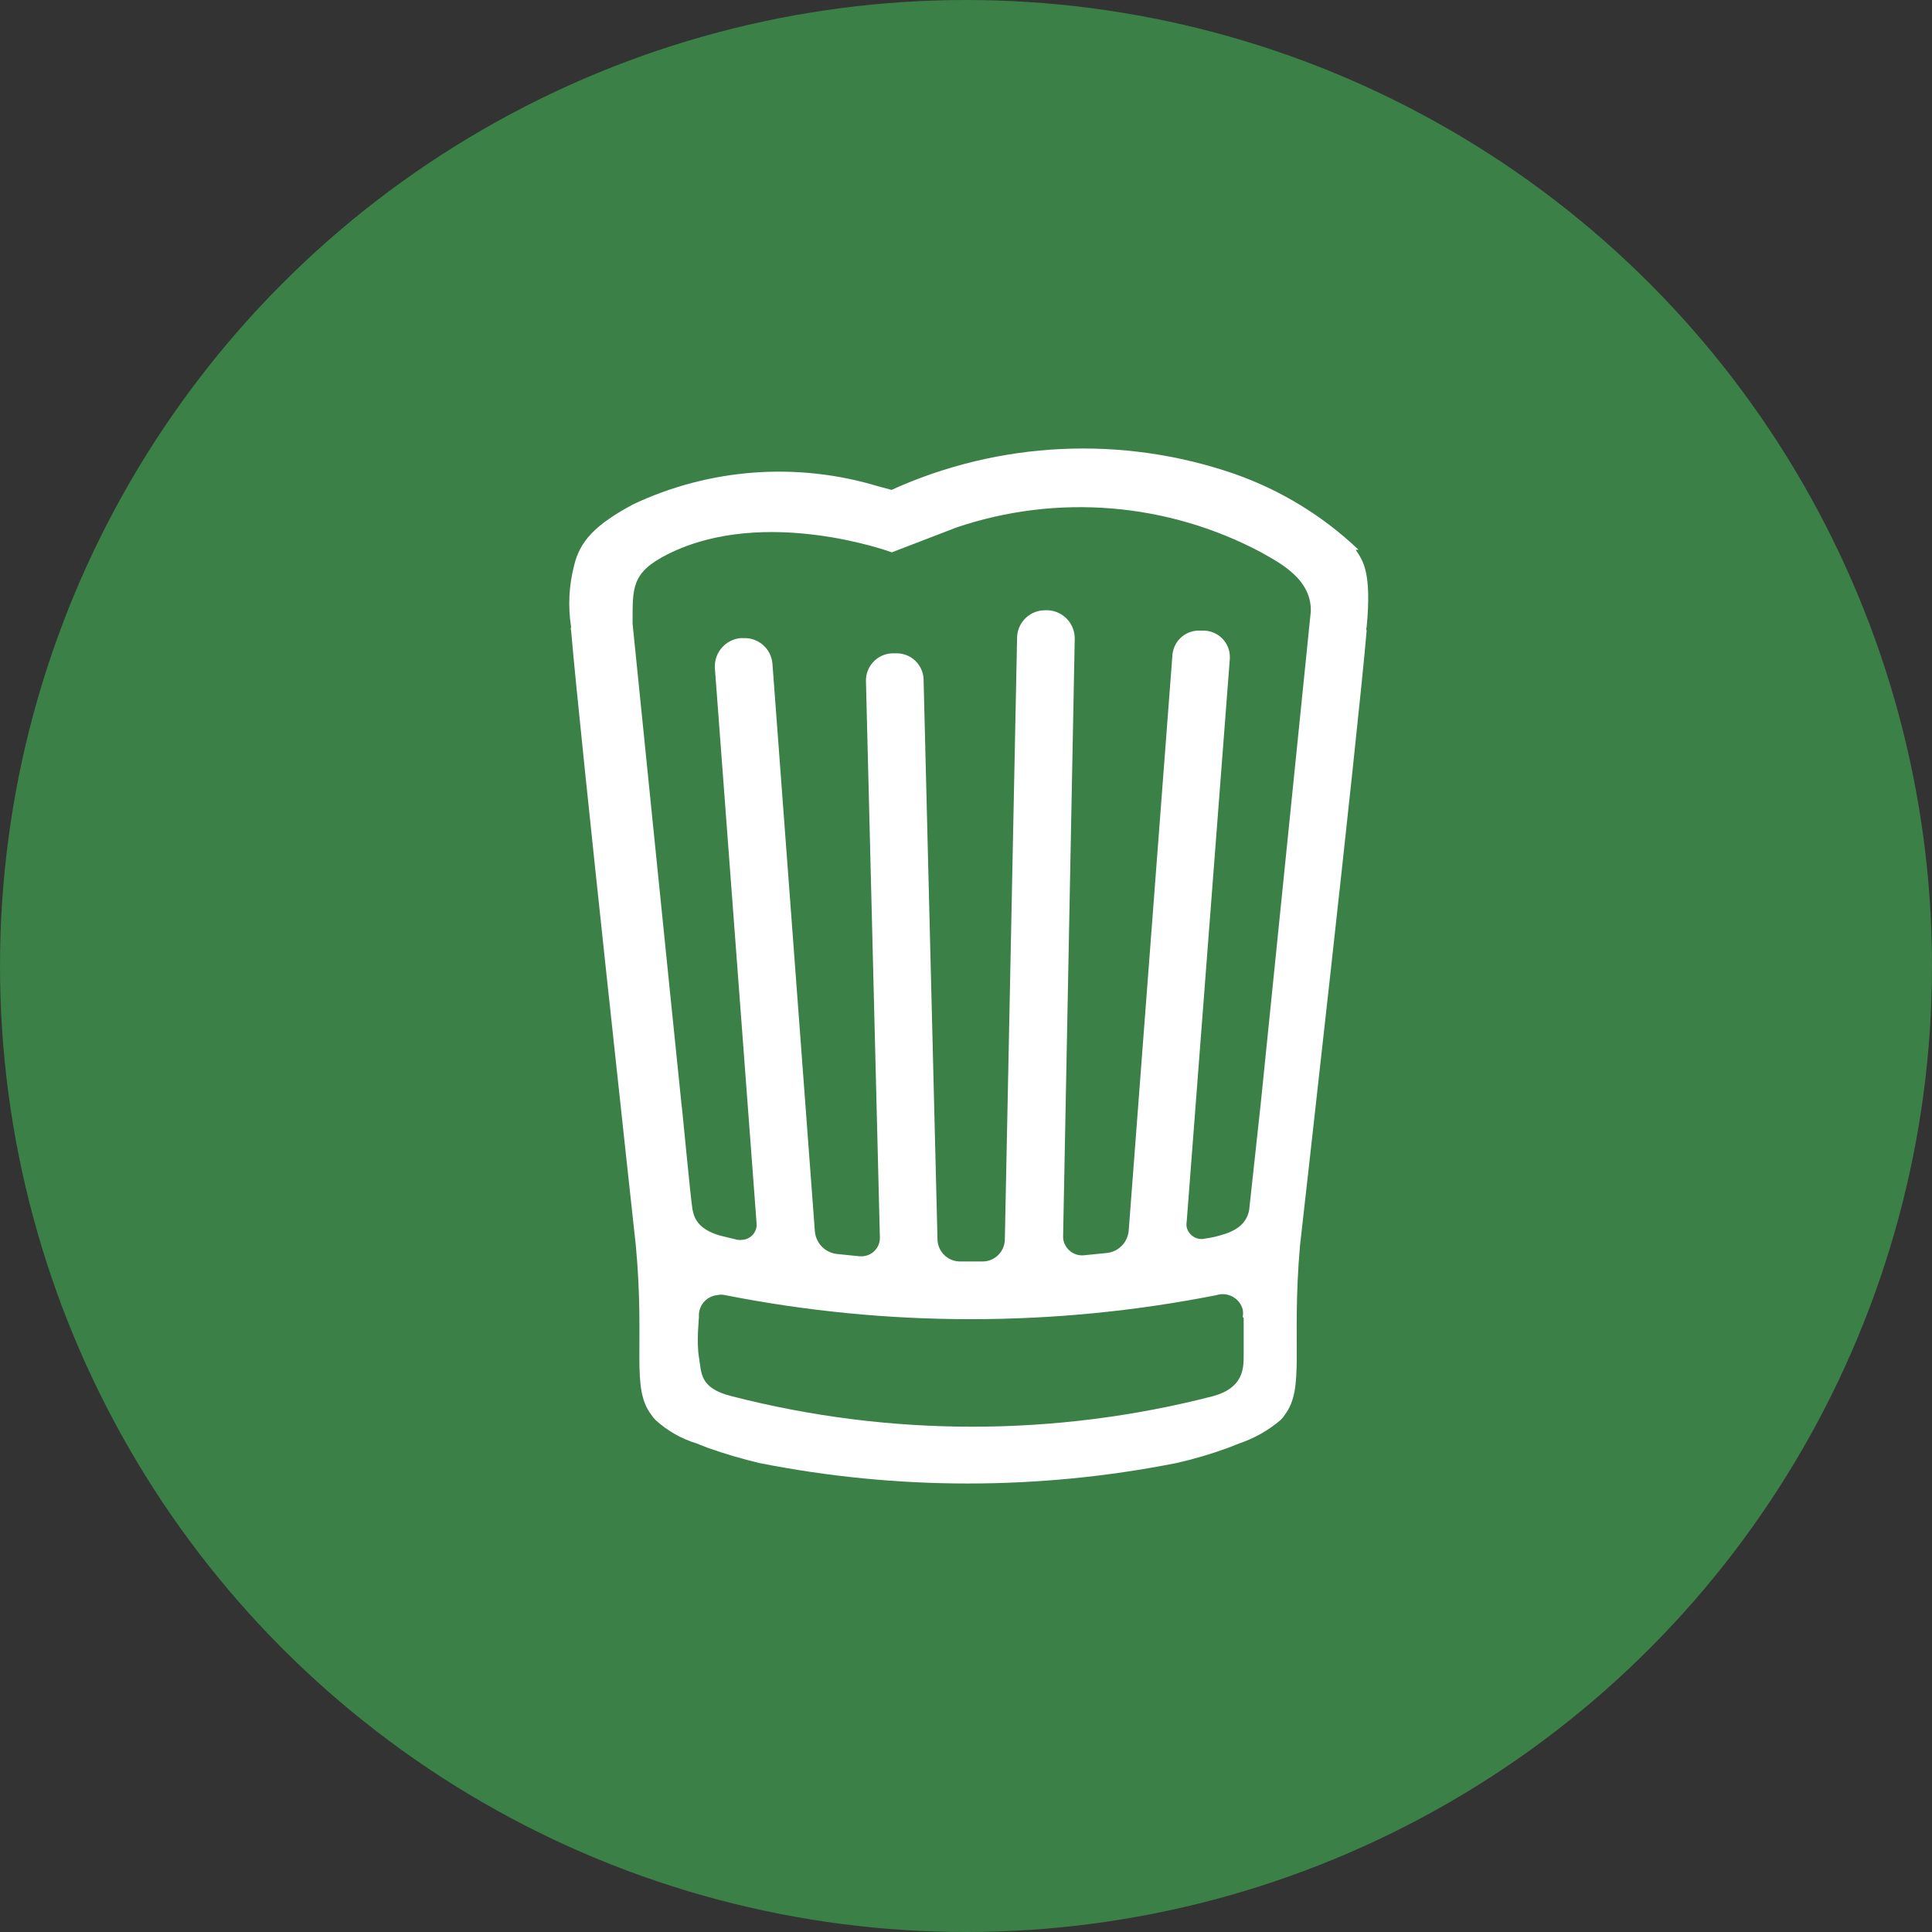 <svg width="64" height="64" viewBox="0 0 64 64" fill="none" xmlns="http://www.w3.org/2000/svg">
<rect x="0" y="0" width="64" height="64" fill="#333333" stroke="none"/>
<circle cx="32" cy="32" r="32" fill="#3B8047"/>
<path d="M43.417 20.302L41.766 36.535L41.38 40.083C41.316 40.426 41.091 40.737 40.469 40.909C40.294 40.963 40.115 41.003 39.933 41.027C39.867 41.044 39.799 41.048 39.732 41.039C39.665 41.029 39.6 41.007 39.542 40.971C39.484 40.936 39.434 40.89 39.394 40.835C39.354 40.78 39.326 40.718 39.311 40.651C39.3 40.591 39.3 40.529 39.311 40.469L40.737 21.857C40.749 21.74 40.737 21.623 40.703 21.511C40.669 21.399 40.613 21.295 40.538 21.205C40.463 21.116 40.371 21.041 40.267 20.988C40.163 20.934 40.05 20.901 39.933 20.892H39.794C39.562 20.871 39.331 20.943 39.153 21.091C38.974 21.24 38.861 21.454 38.839 21.685L37.392 40.737C37.382 40.935 37.301 41.123 37.162 41.265C37.024 41.407 36.839 41.494 36.642 41.509L35.891 41.584C35.808 41.59 35.724 41.58 35.645 41.553C35.566 41.526 35.493 41.485 35.431 41.43C35.368 41.375 35.317 41.308 35.28 41.234C35.243 41.159 35.221 41.078 35.216 40.995L35.602 21.16C35.605 20.921 35.517 20.691 35.355 20.515C35.194 20.34 34.971 20.233 34.733 20.216H34.637C34.396 20.211 34.162 20.299 33.986 20.464C33.809 20.628 33.704 20.855 33.693 21.096L33.286 41.08C33.278 41.266 33.201 41.441 33.07 41.572C32.939 41.703 32.763 41.78 32.578 41.788H31.785C31.597 41.783 31.417 41.707 31.282 41.576C31.147 41.445 31.066 41.268 31.056 41.08L30.595 22.511C30.592 22.393 30.566 22.277 30.518 22.169C30.47 22.062 30.401 21.965 30.315 21.884C30.229 21.803 30.128 21.74 30.018 21.699C29.908 21.657 29.79 21.638 29.673 21.642H29.555C29.318 21.651 29.093 21.752 28.931 21.925C28.768 22.098 28.68 22.327 28.686 22.564L29.147 40.984C29.15 41.066 29.136 41.148 29.107 41.224C29.078 41.301 29.033 41.371 28.976 41.43C28.919 41.489 28.851 41.536 28.775 41.568C28.699 41.6 28.618 41.617 28.536 41.616H28.472L27.743 41.541C27.546 41.524 27.362 41.436 27.224 41.295C27.087 41.153 27.004 40.967 26.992 40.769L25.588 21.985C25.569 21.747 25.457 21.524 25.277 21.366C25.097 21.208 24.862 21.127 24.623 21.138H24.526C24.289 21.163 24.07 21.276 23.913 21.455C23.756 21.634 23.673 21.865 23.679 22.103L25.062 40.512C25.07 40.58 25.063 40.649 25.043 40.714C25.023 40.779 24.99 40.84 24.946 40.892C24.902 40.944 24.848 40.987 24.787 41.017C24.726 41.048 24.659 41.066 24.591 41.07C24.538 41.08 24.483 41.08 24.43 41.07L23.851 40.93C23.197 40.737 23.004 40.426 22.939 40.062C22.875 39.697 22.596 36.674 22.575 36.577C22.21 33.05 20.956 20.667 20.956 20.667C20.956 19.477 20.902 18.973 22.114 18.362C25.33 16.743 29.544 18.297 29.544 18.297L31.688 17.472C33.337 16.915 35.083 16.701 36.818 16.843C38.553 16.985 40.24 17.48 41.777 18.297C42.356 18.63 43.514 19.187 43.417 20.345V20.302ZM41.198 43.664C41.198 43.664 41.198 44.479 41.198 44.897C41.198 45.315 41.198 45.969 40.19 46.248C34.955 47.599 29.462 47.599 24.226 46.248C23.154 45.98 23.24 45.455 23.154 44.962C23.068 44.468 23.154 43.654 23.154 43.632C23.139 43.456 23.193 43.281 23.305 43.145C23.418 43.009 23.579 42.922 23.754 42.903C23.842 42.882 23.934 42.882 24.022 42.903C29.395 43.965 34.924 43.965 40.297 42.903C40.386 42.875 40.478 42.865 40.57 42.874C40.662 42.883 40.751 42.91 40.832 42.954C40.913 42.998 40.984 43.058 41.042 43.13C41.099 43.203 41.141 43.286 41.166 43.375C41.182 43.456 41.182 43.54 41.166 43.621L41.198 43.664ZM45.004 18.212C43.823 17.088 42.416 16.229 40.877 15.692C37.166 14.416 33.107 14.608 29.533 16.228L29.094 16.11C26.404 15.296 23.508 15.51 20.967 16.71C19.755 17.364 19.208 17.901 19.015 18.748C18.844 19.409 18.812 20.099 18.919 20.774C18.911 20.793 18.907 20.813 18.907 20.833C18.907 20.853 18.911 20.873 18.919 20.892C19.208 24.323 21.063 41.263 21.063 41.263C21.374 44.618 20.892 45.98 21.578 46.87C21.618 46.932 21.665 46.989 21.717 47.041C22.105 47.396 22.566 47.659 23.068 47.813L23.454 47.964C24.016 48.163 24.589 48.331 25.169 48.468C29.721 49.368 34.406 49.368 38.957 48.468C39.539 48.337 40.113 48.169 40.673 47.964L41.059 47.813C41.557 47.644 42.019 47.382 42.42 47.041C42.473 46.989 42.519 46.932 42.56 46.87C43.235 45.98 42.774 44.618 43.064 41.263C43.064 41.263 44.983 24.312 45.272 20.892C45.257 20.854 45.257 20.812 45.272 20.774C45.444 18.962 45.154 18.576 44.908 18.212" fill="white"/>
</svg>
